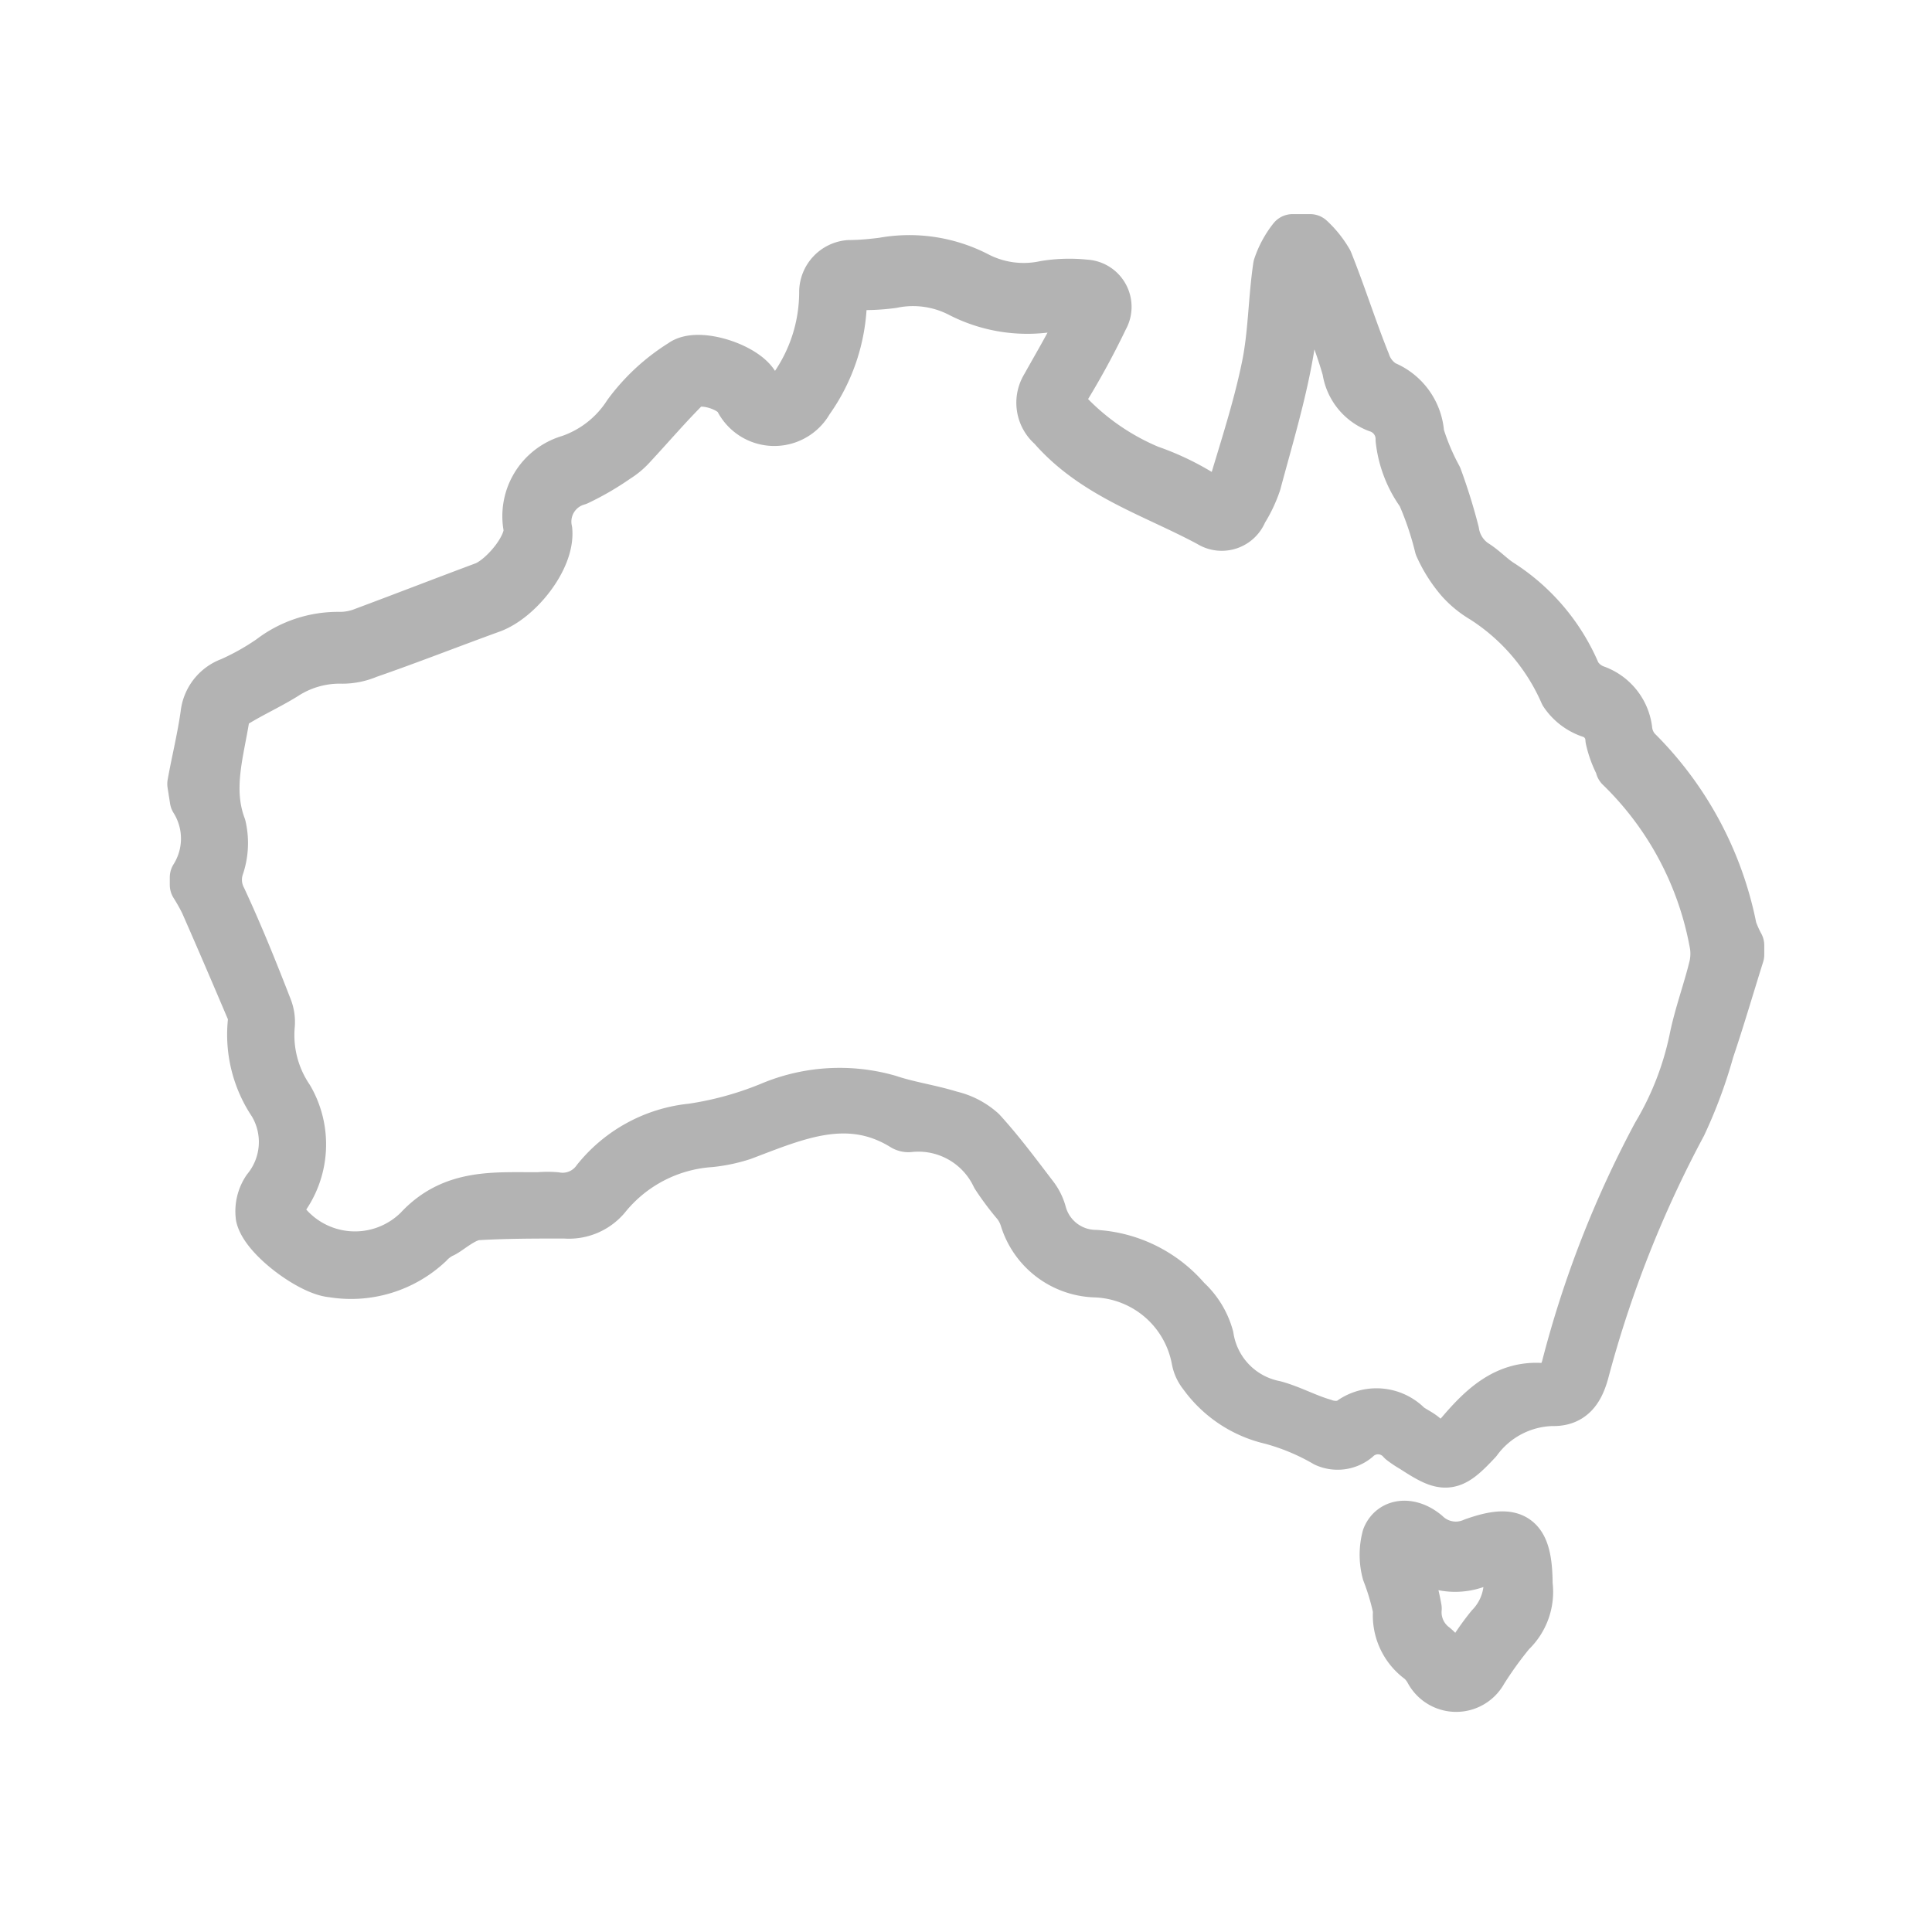 <svg id="Слой_1" data-name="Слой 1" xmlns="http://www.w3.org/2000/svg" viewBox="0 0 85 85"><defs><style>.cls-1{fill:#b3b3b3;stroke:#b3b3b3;stroke-linecap:round;stroke-linejoin:round;stroke-width:2.16px;}</style></defs><title>1</title><path class="cls-1" d="M57.64,10.5a4.3,4.3,0,0,1,.8,1c.59,1.47,1.07,3,1.65,4.44a1.85,1.85,0,0,0,.8,1,2.5,2.5,0,0,1,1.57,2.18A10.11,10.11,0,0,0,63.25,21,24.76,24.76,0,0,1,64,23.41a2.06,2.06,0,0,0,.88,1.39c.39.24.72.6,1.1.85a8.73,8.73,0,0,1,3.38,4,1.62,1.62,0,0,0,.87.7,2.16,2.16,0,0,1,1.38,1.73A1.61,1.61,0,0,0,72,33a15.15,15.15,0,0,1,4.22,7.87,5.1,5.1,0,0,0,.32.72V42c-.44,1.4-.85,2.81-1.32,4.2A20.84,20.84,0,0,1,74,49.49a50.38,50.38,0,0,0-4.29,10.88c-.22.79-.57,1.32-1.43,1.29A4.22,4.22,0,0,0,65,63.38c-1.18,1.27-1.42,1.25-2.85.32a4,4,0,0,1-.48-.32,1.38,1.38,0,0,0-2-.09,1.3,1.3,0,0,1-1.35.18,9.87,9.87,0,0,0-2.4-1,5.1,5.1,0,0,1-3-2,1.44,1.44,0,0,1-.3-.65A4.67,4.67,0,0,0,48.17,56a3.38,3.38,0,0,1-3.1-2.37,2.1,2.1,0,0,0-.33-.65,12.15,12.15,0,0,1-.93-1.24A3.77,3.77,0,0,0,40,49.61a.42.42,0,0,1-.27-.07c-2.43-1.49-4.73-.45-7.06.43a6.9,6.9,0,0,1-1.42.3,6.46,6.46,0,0,0-4.54,2.33,2.13,2.13,0,0,1-1.86.81c-1.26,0-2.52,0-3.78.07-.63,0-1.33.68-1.61.79a2,2,0,0,0-.59.44A5,5,0,0,1,14.62,56c-.94-.07-2.95-1.55-3.17-2.48a1.75,1.75,0,0,1,.28-1.2A3.29,3.29,0,0,0,12,48.55a5.42,5.42,0,0,1-.9-3.57,1.16,1.16,0,0,0-.05-.49c-.68-1.6-1.36-3.19-2.06-4.78a8.62,8.62,0,0,0-.44-.78V38.6a3.2,3.2,0,0,0,0-3.41l-.11-.7c.18-1,.43-2,.58-3.06A1.71,1.71,0,0,1,10.14,30a10.9,10.9,0,0,0,1.78-1,4.83,4.83,0,0,1,3-1A2.84,2.84,0,0,0,16,27.8c1.77-.66,3.52-1.34,5.29-2,.82-.3,2.05-1.75,1.94-2.59a2.6,2.6,0,0,1,1.83-3,4.93,4.93,0,0,0,2.55-2A8.63,8.63,0,0,1,30,16c.68-.52,2.73.13,3.2.92s1.15.86,1.71.12a7.28,7.28,0,0,0,1.33-4.21,1.22,1.22,0,0,1,1.13-1.19c.49,0,1-.05,1.47-.11a6.49,6.49,0,0,1,4.13.61,4.45,4.45,0,0,0,3,.41,6.65,6.65,0,0,1,1.78-.05A1,1,0,0,1,48.57,14a34.67,34.67,0,0,1-1.69,3.11A.76.76,0,0,0,47,18.21a10.59,10.59,0,0,0,3.56,2.45A11.57,11.57,0,0,1,53,21.84c.63.43,1,.38,1.18-.21.53-1.8,1.13-3.6,1.51-5.44.31-1.46.3-3,.52-4.47a4.06,4.06,0,0,1,.66-1.22Zm-.45.7A3.45,3.45,0,0,0,57,12c.08,3.2-.9,6.21-1.71,9.24a5.81,5.81,0,0,1-.6,1.26,1,1,0,0,1-1.47.5c-2.38-1.29-5.07-2.08-6.94-4.24A1.36,1.36,0,0,1,46,17c.44-.79.9-1.57,1.31-2.37.13-.26.27-.75.16-.85a1.38,1.38,0,0,0-1-.3,6.46,6.46,0,0,1-4.21-.58,4.52,4.52,0,0,0-3-.42,9.18,9.18,0,0,1-1.48.08c-.52,0-.7.19-.72.72a7.87,7.87,0,0,1-1.47,4.36,1.74,1.74,0,0,1-3.1-.1c-.38-.6-1.84-1-2.31-.51-.82.82-1.58,1.71-2.37,2.56a3.08,3.08,0,0,1-.68.57,12.06,12.06,0,0,1-1.72,1,1.86,1.86,0,0,0-1.31,2.18c.11,1.25-1.3,3-2.48,3.43-1.82.66-3.62,1.37-5.44,2a2.87,2.87,0,0,1-1.11.23,4.43,4.43,0,0,0-2.55.72c-.68.42-1.4.75-2.08,1.16-.22.13-.49.35-.52.56-.25,1.63-.8,3.24-.17,4.93a3.24,3.24,0,0,1-.1,1.79,1.79,1.79,0,0,0,.12,1.38c.73,1.57,1.38,3.18,2,4.78a1.68,1.68,0,0,1,.12.8,4.94,4.94,0,0,0,.83,3.19,4.07,4.07,0,0,1-.26,4.47,1,1,0,0,0,0,.9,3.95,3.95,0,0,0,5.95.42c1.53-1.65,3.42-1.43,5.31-1.45a4.45,4.45,0,0,1,.73,0,1.82,1.82,0,0,0,1.78-.73,6.17,6.17,0,0,1,4.21-2.29,14.71,14.71,0,0,0,3.45-.95,7.83,7.83,0,0,1,5.19-.32c.89.3,1.84.43,2.74.71a3.1,3.1,0,0,1,1.37.71c.83.91,1.56,1.9,2.31,2.88a2.14,2.14,0,0,1,.35.73,2.46,2.46,0,0,0,2.35,1.8,5.72,5.72,0,0,1,4,2,3.43,3.43,0,0,1,1,1.63,3.63,3.63,0,0,0,2.88,3c.73.2,1.41.58,2.14.79a1.53,1.53,0,0,0,1.1,0,1.93,1.93,0,0,1,2.61.12c.22.19.52.3.74.5.61.54,1.09.4,1.59-.18.95-1.11,2-2.14,3.62-2,.61,0,.81-.29,1-.85a45.93,45.93,0,0,1,4-10.28,13.56,13.56,0,0,0,1.63-4.17c.22-1.1.62-2.16.88-3.24a2.55,2.55,0,0,0,0-1.1,14.39,14.39,0,0,0-4.12-7.66.1.1,0,0,1,0-.06,4.58,4.58,0,0,1-.44-1.18,1.23,1.23,0,0,0-.88-1.13,2.28,2.28,0,0,1-1.14-.88,9.41,9.41,0,0,0-3.57-4.17,4.22,4.22,0,0,1-1-.82,6,6,0,0,1-.93-1.47,13.82,13.82,0,0,0-.78-2.3,5,5,0,0,1-.93-2.4,1.43,1.43,0,0,0-1-1.39,2.12,2.12,0,0,1-1.35-1.69c-.4-1.41-1-2.77-1.49-4.15A5.28,5.28,0,0,0,57.19,11.2Z"/><path class="cls-1" d="M67.23,69.71a2.45,2.45,0,0,1-.75,2.11,16.33,16.33,0,0,0-1.24,1.72,1.34,1.34,0,0,1-2.35,0,1.85,1.85,0,0,0-.4-.51,2.4,2.4,0,0,1-1-2.19A10.45,10.45,0,0,0,61,69.18a3,3,0,0,1,0-1.55c.27-.65,1.06-.7,1.74-.13a1.9,1.9,0,0,0,2.08.36C66.68,67.2,67.22,67.63,67.23,69.71Zm-5.62-1.83c.1.5.15.81.24,1.11a9.13,9.13,0,0,1,.5,1.78,1.9,1.9,0,0,0,.75,1.68,1.84,1.84,0,0,1,.46.57c.35.51.66.48,1,0a11.57,11.57,0,0,1,1-1.45,2.84,2.84,0,0,0,.78-2.3c-.07-.88-.13-1-1-.66a2.7,2.7,0,0,1-3.28-.5A3.65,3.65,0,0,0,61.61,67.88Z"/></svg>
